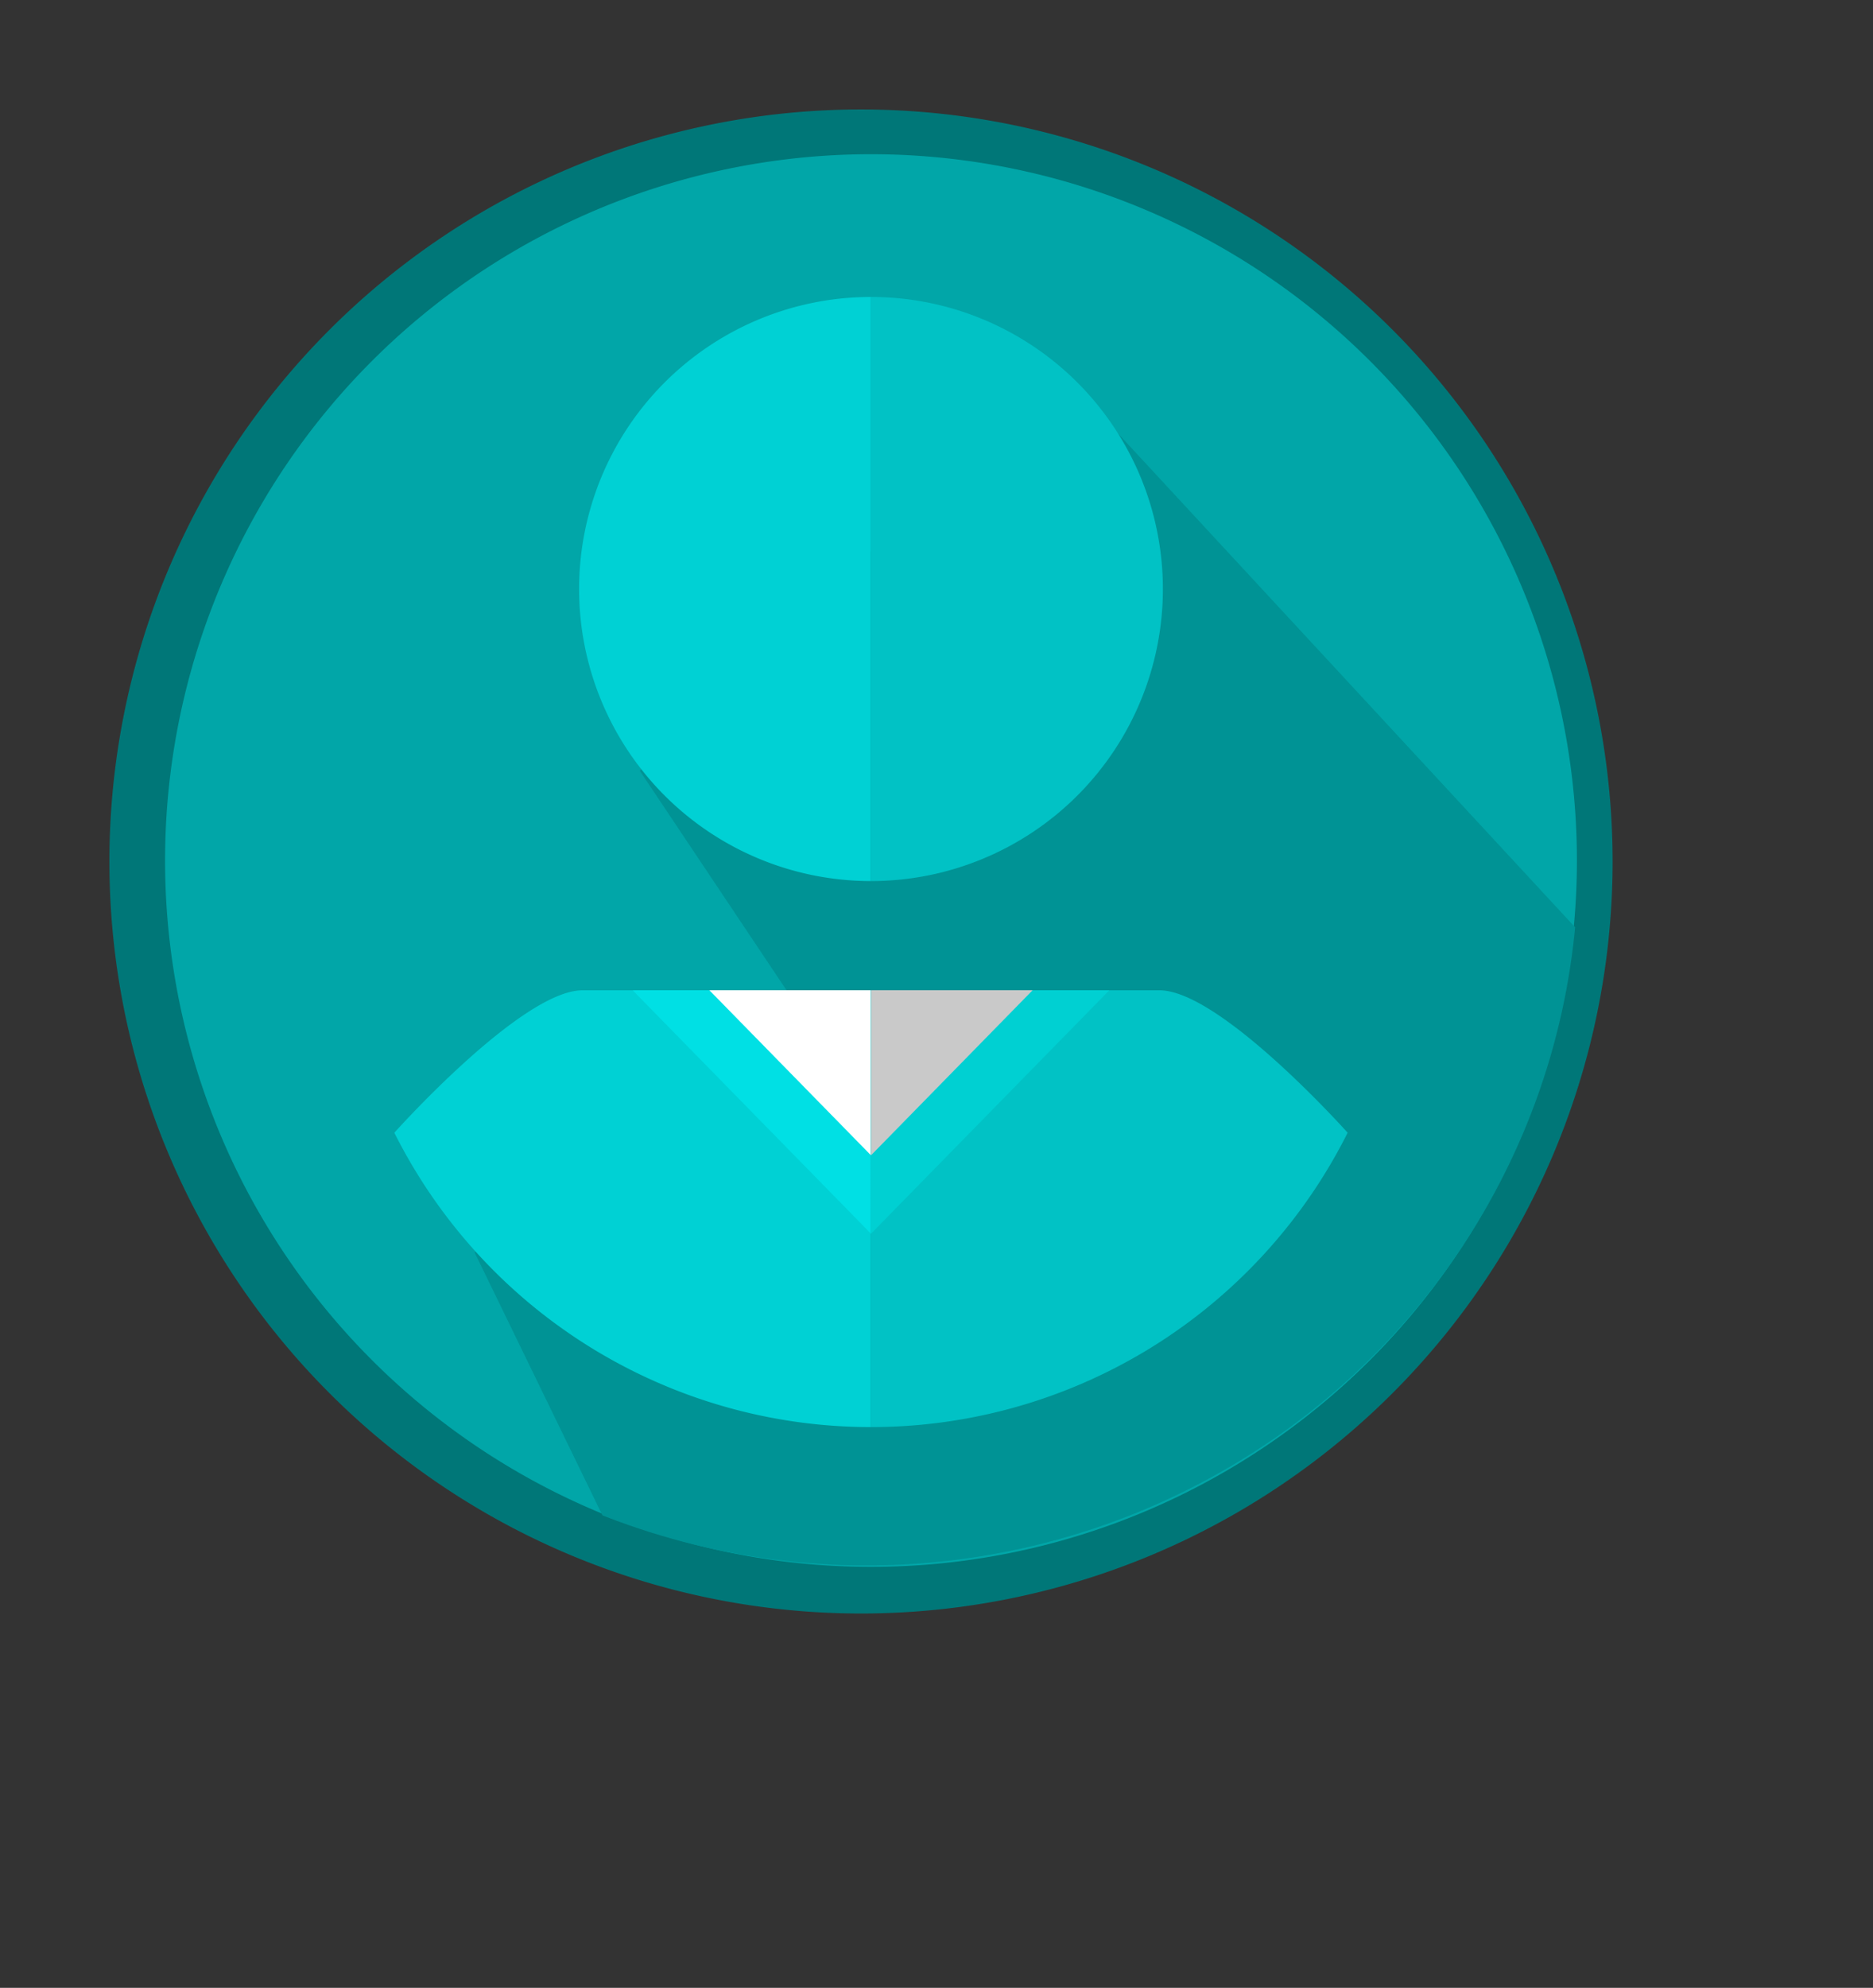 <svg xmlns="http://www.w3.org/2000/svg" width="98.453" height="104.431" viewBox="0 0 98.453 104.431">
    <rect x="0" y="0" width="98.453" height="104.431" fill="#333333" stroke="none"/>
    <defs>
        <clipPath id="68zbjznpka">
            <path data-name="Rectangle 624" style="fill:#007778" d="M0 0h98.453v104.431H0z"/>
        </clipPath>
        <clipPath id="sc3mp8iv3b">
            <path data-name="Rectangle 624" style="fill:#01a6a8" d="M0 0h81.667v87.282H0z"/>
        </clipPath>
        <clipPath id="n29n9zzk6c">
            <ellipse data-name="Ellipse 10" cx="37.424" cy="36.965" rx="37.424" ry="36.965" style="fill:#009395"/>
        </clipPath>
        <clipPath id="7lwg1gwled">
            <path data-name="Rectangle 625" style="fill:none" d="M0 0h81.667v87.282H0z"/>
        </clipPath>
    </defs>
    <g data-name="Group 1776">
        <g data-name="Group 1775">
            <g data-name="Group 906" style="clip-path:url(#68zbjznpka)">
                <path data-name="Path 379" d="M79.015 39.507a39.507 39.507 0 1 0-39.508 39.508 39.507 39.507 0 0 0 39.508-39.508" transform="translate(5.75 5.75)" style="fill:#007778"/>
            </g>
        </g>
        <g data-name="Group 915">
            <g data-name="Group 912">
                <g data-name="Group 907">
                    <g data-name="Group 906" style="clip-path:url(#sc3mp8iv3b)" transform="translate(8.677 8.102)">
                        <path data-name="Path 379" d="M74.212 37.106a37.106 37.106 0 1 0-37.106 37.106 37.106 37.106 0 0 0 37.106-37.106" style="fill:#01a6a8"/>
                    </g>
                </g>
                <g data-name="Group 909">
                    <g data-name="Group 908" style="clip-path:url(#n29n9zzk6c)" transform="translate(8.109 8.309)">
                        <path data-name="Path 380" d="m58.3 55.581 7.715 11.532-16.4 13.767 14.395 29.593 43.124-22.592 7.412-16.432L80.417 34.6z" transform="translate(-32.78 -23.398)" style="fill:#009395"/>
                    </g>
                </g>
                <g data-name="Group 911">
                    <g data-name="Group 910" style="clip-path:url(#7lwg1gwled)" transform="translate(8.677 8.102)">
                        <path data-name="Path 381" d="M81.326 53.422a15.343 15.343 0 1 1 0-30.686z" transform="translate(-44.22 -15.237)" style="fill:#00d1d4"/>
                        <path data-name="Path 382" d="M61.592 156.111a28.017 28.017 0 0 1-25.055-15.465s6.688-7.482 9.89-7.482h15.165z" transform="translate(-24.486 -89.241)" style="fill:#00d1d4"/>
                        <path data-name="Path 383" d="M87.046 145.953v-12.79H74.519z" transform="translate(-49.94 -89.241)" style="fill:#00e0e4"/>
                        <path data-name="Path 384" d="M95.241 141.835v-8.672h-8.494z" transform="translate(-58.135 -89.242)" style="fill:#fff"/>
                        <path data-name="Path 385" d="M112.5 156.111a28.018 28.018 0 0 0 25.055-15.465s-6.688-7.482-9.89-7.482H112.5z" transform="translate(-75.394 -89.241)" style="fill:#01c2c5"/>
                        <path data-name="Path 386" d="M112.5 145.953v-12.79h12.527z" transform="translate(-75.394 -89.241)" style="fill:#00d0d2"/>
                        <path data-name="Path 387" d="M112.5 141.835v-8.672h8.494z" transform="translate(-75.394 -89.242)" style="fill:#c9c9c9"/>
                        <path data-name="Path 388" d="M112.5 22.736a15.343 15.343 0 0 1 0 30.686z" transform="translate(-75.394 -15.237)" style="fill:#01c2c5"/>
                    </g>
                </g>
            </g>
        </g>
    </g>
</svg>
